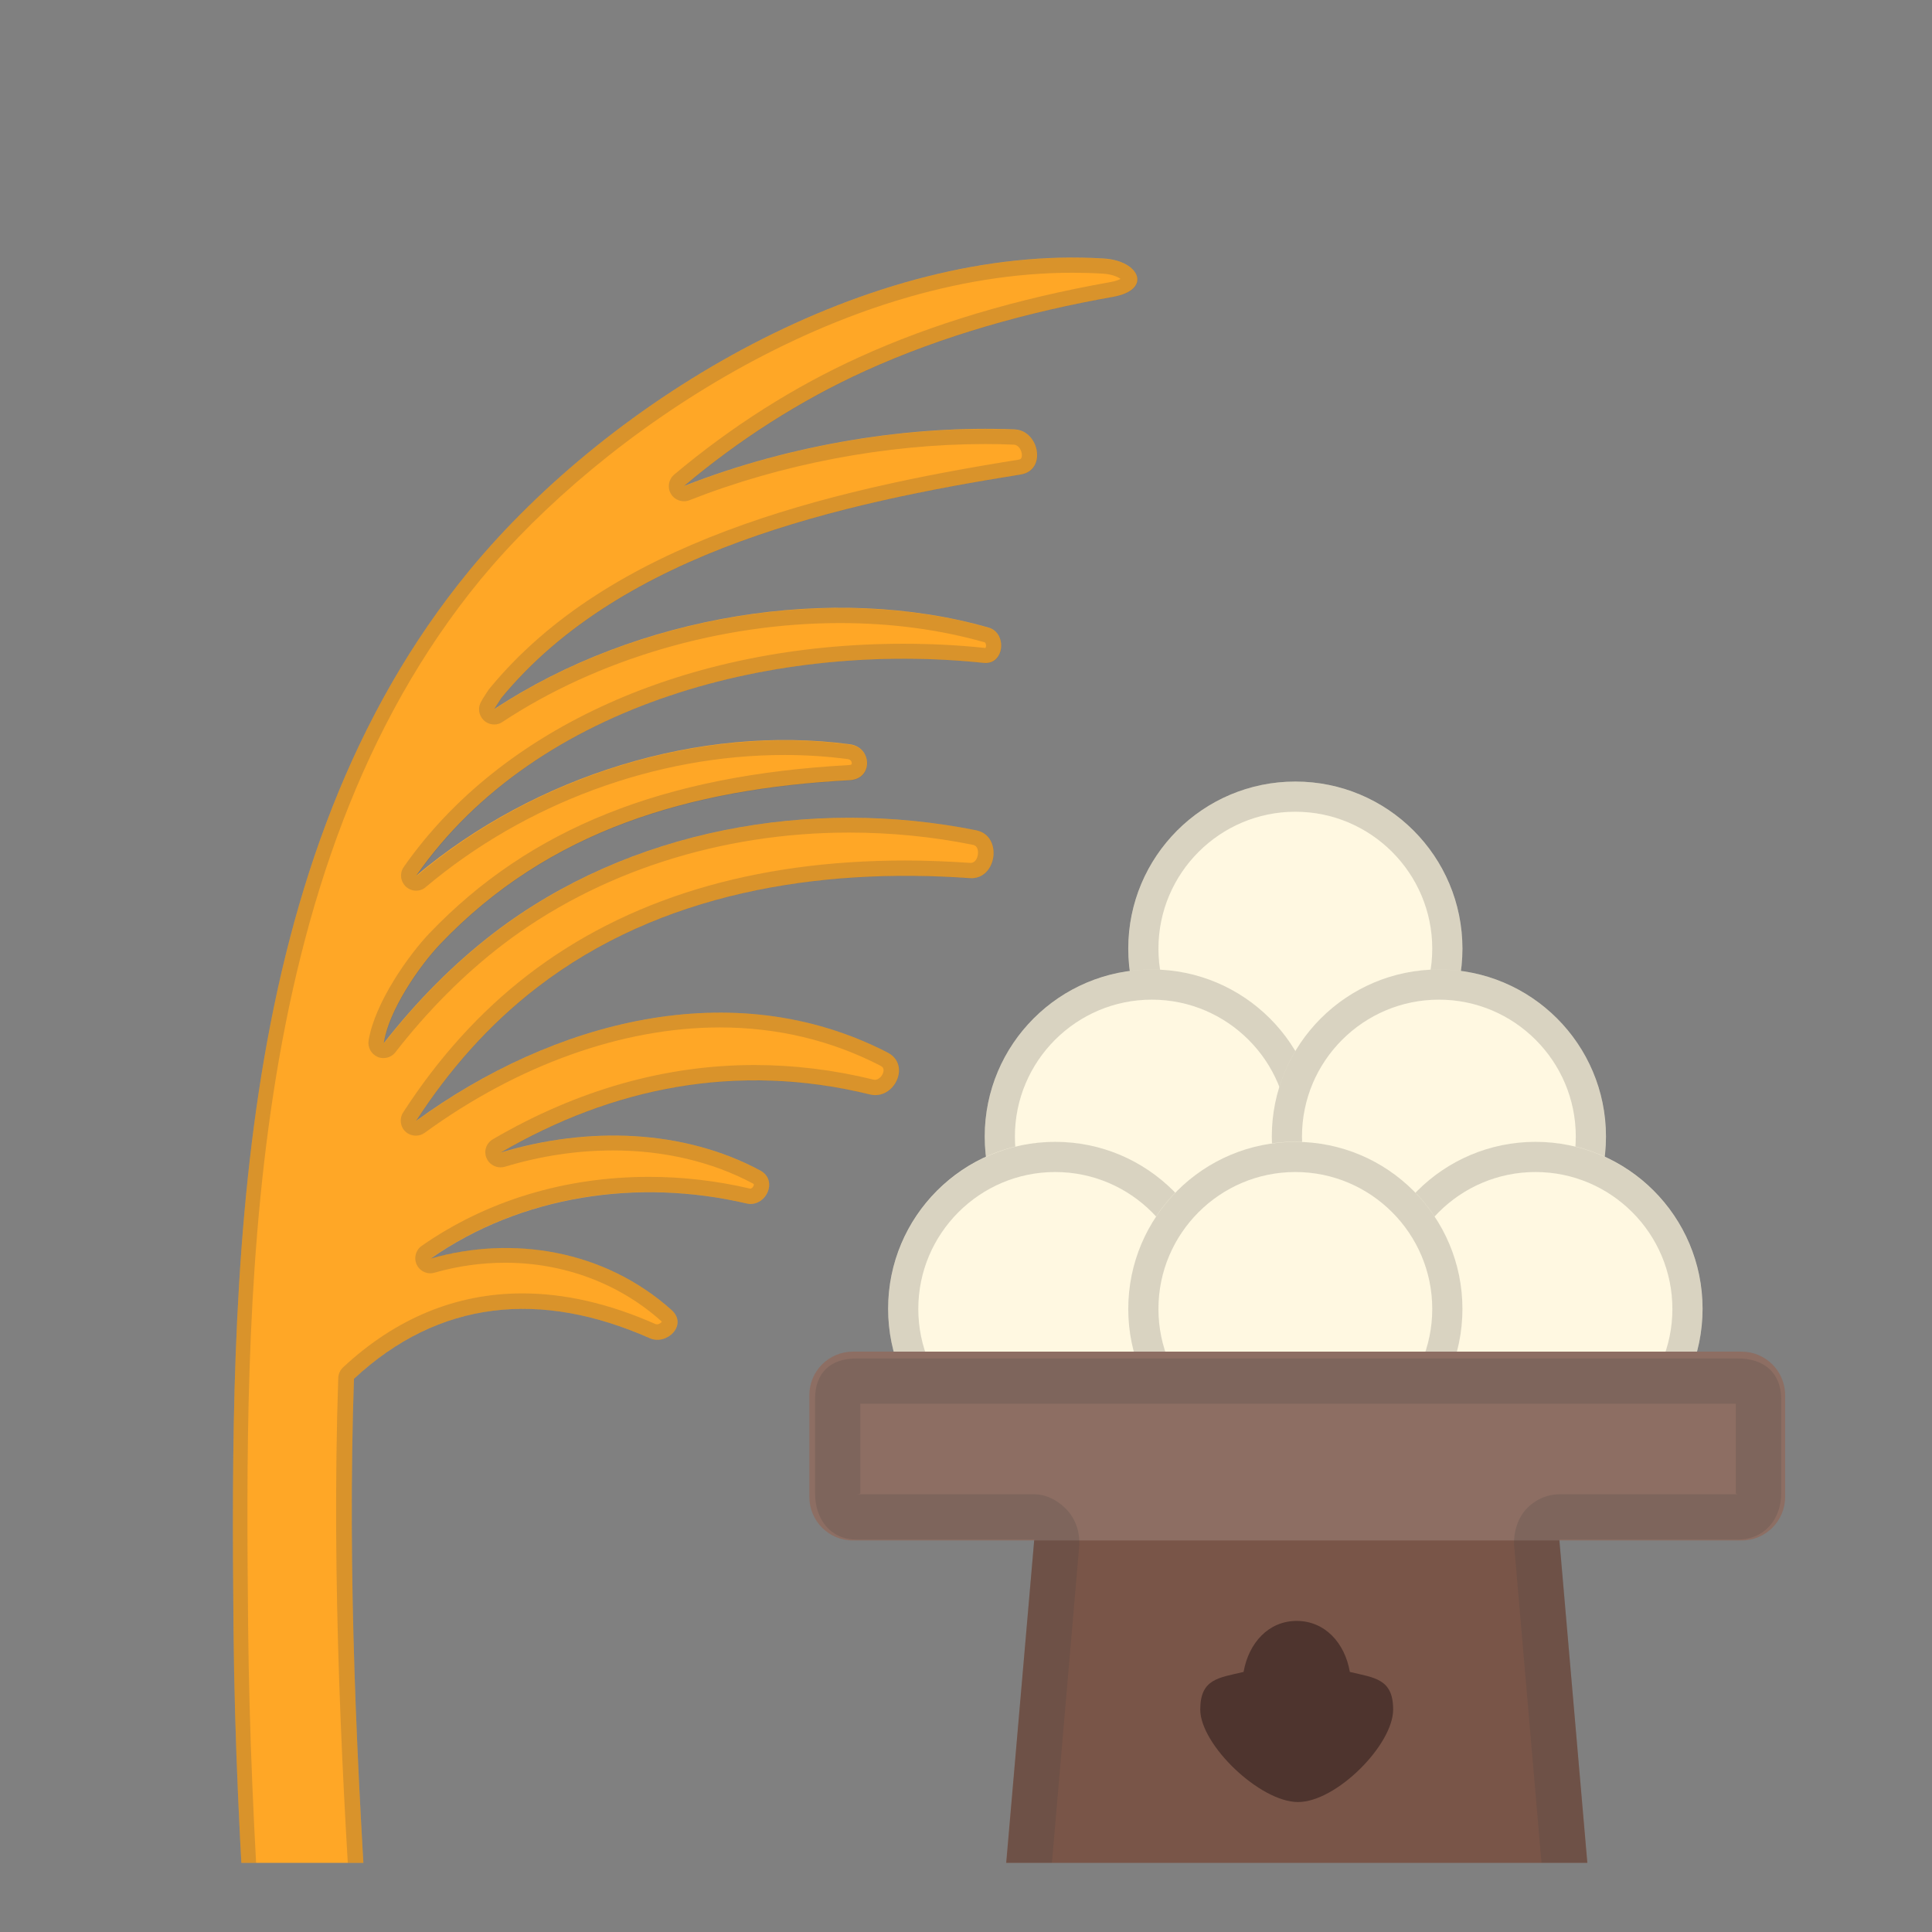 <svg enable-background="new 0 0 128 128" viewBox="0 0 128 128" xmlns="http://www.w3.org/2000/svg" xmlns:xlink="http://www.w3.org/1999/xlink"><rect x="0" y="0" width="128" height="128" fill="#808080" stroke="none"/><defs><rect id="g" x="4" y="3.42" width="120" height="120"/></defs><clipPath id="a"><use xlink:href="#g"/></clipPath><mask id="f" x="4" y="4" width="108.2" height="108.2" maskUnits="userSpaceOnUse"/><g clip-path="url(#a)" mask="url(#f)"><radialGradient id="e" cx="43.532" cy="26.472" r="85.832" gradientUnits="userSpaceOnUse"><stop stop-color="#FFF59D" offset=".362"/><stop stop-color="#FFF38A" offset=".449"/><stop stop-color="#FFF06F" offset=".603"/><stop stop-color="#FFEF5E" offset=".739"/><stop stop-color="#FFEE58" offset=".841"/></radialGradient><circle cx="58.1" cy="58.1" r="54.1" fill="url(#e)"/><circle cx="58.1" cy="58.1" r="54.1" fill="none"/><circle cx="58.1" cy="58.1" r="54.1" fill="none"/><radialGradient id="d" cx="24.612" cy="71.183" r="12.718" gradientUnits="userSpaceOnUse"><stop stop-color="#FDD835" offset=".154"/><stop stop-color="#FDDA38" offset=".426"/><stop stop-color="#FEE042" offset=".638"/><stop stop-color="#FFEA52" offset=".829"/><stop stop-color="#FFEE58" offset=".878"/></radialGradient><path d="m35.61 72.84c0.82 5.41-3.21 10.51-8.99 11.38s-11.12-2.81-11.94-8.22 3.21-10.51 8.99-11.38 11.12 2.81 11.94 8.22z" fill="url(#d)"/><radialGradient id="c" cx="36.461" cy="88.236" r="11.949" gradientUnits="userSpaceOnUse"><stop stop-color="#FDD835" offset=".154"/><stop stop-color="#FDDA38" offset=".426"/><stop stop-color="#FEE042" offset=".638"/><stop stop-color="#FFEA52" offset=".829"/><stop stop-color="#FFEE58" offset=".878"/></radialGradient><path d="m43.91 96.95c-0.69 3.68-4.22 6.1-7.88 5.41s-6.07-4.23-5.37-7.9c0.69-3.68 4.22-6.1 7.88-5.41 3.65 0.69 6.06 4.22 5.37 7.9z" fill="url(#c)"/><g opacity=".2"><path d="M58.1,7c28.18,0,51.1,22.92,51.1,51.1s-22.92,51.1-51.1,51.1C29.92,109.2,7,86.28,7,58.1 S29.92,7,58.1,7 M58.1,4C28.22,4,4,28.22,4,58.1s24.22,54.1,54.1,54.1s54.1-24.22,54.1-54.1S87.98,4,58.1,4L58.1,4z" fill="#424242"/></g><radialGradient id="b" cx="56.687" cy="86.288" r="13.546" gradientUnits="userSpaceOnUse"><stop stop-color="#FDD835" offset=".154"/><stop stop-color="#FDDA38" offset=".426"/><stop stop-color="#FEE042" offset=".638"/><stop stop-color="#FFEA52" offset=".829"/><stop stop-color="#FFEE58" offset=".878"/></radialGradient><circle cx="57.26" cy="89.38" r="7.97" fill="url(#b)"/><radialGradient id="k" cx="99.311" cy="23.849" r="10.584" gradientTransform="matrix(.068 .998 -1.01 .069 113.02 -54.601)" gradientUnits="userSpaceOnUse"><stop stop-color="#FDD835" offset=".154"/><stop stop-color="#FDDA38" offset=".426"/><stop stop-color="#FEE042" offset=".638"/><stop stop-color="#FFEA52" offset=".829"/><stop stop-color="#FFEE58" offset=".878"/></radialGradient><path d="m105.16 48.07c-0.11 4.92-4.27 8.82-9.31 8.71-5.03-0.11-9.03-4.19-8.92-9.1s4.27-8.82 9.31-8.71c5.03 0.1 9.03 4.18 8.92 9.1z" fill="url(#k)"/><radialGradient id="j" cx="83.94" cy="-7.736" r="6.736" fx="83.588" fy="-8.139" gradientTransform="matrix(.996 .085 -.077 .907 17.837 62.849)" gradientUnits="userSpaceOnUse"><stop stop-color="#FDD835" offset=".154"/><stop stop-color="#FDDA38" offset=".426"/><stop stop-color="#FEE042" offset=".638"/><stop stop-color="#FFEA52" offset=".829"/><stop stop-color="#FFEE58" offset=".878"/></radialGradient><path d="m106.68 64.41c-0.23 2.67-2.57 4.66-5.23 4.43s-4.63-2.58-4.41-5.25 2.57-4.66 5.23-4.43c2.67 0.23 4.64 2.58 4.41 5.25z" fill="url(#j)"/><radialGradient id="i" cx="68.089" cy="-40.901" r="6.736" fx="67.737" fy="-41.304" gradientTransform="matrix(.996 .085 -.077 .907 18.092 59.872)" gradientUnits="userSpaceOnUse"><stop stop-color="#FDD835" offset=".154"/><stop stop-color="#FDDA38" offset=".426"/><stop stop-color="#FEE042" offset=".638"/><stop stop-color="#FFEA52" offset=".829"/><stop stop-color="#FFEE58" offset=".878"/></radialGradient><path d="m95.29 30.24c-0.23 2.67-2.57 4.66-5.23 4.43s-4.63-2.58-4.41-5.25 2.57-4.66 5.23-4.43c2.67 0.23 4.64 2.58 4.41 5.25z" fill="url(#i)"/><radialGradient id="h" cx="77.237" cy="10.937" r="6.736" fx="76.885" fy="10.534" gradientTransform="matrix(.996 .085 -.077 .907 17.694 64.525)" gradientUnits="userSpaceOnUse"><stop stop-color="#FDD835" offset=".154"/><stop stop-color="#FDDA38" offset=".426"/><stop stop-color="#FEE042" offset=".638"/><stop stop-color="#FFEA52" offset=".829"/><stop stop-color="#FFEE58" offset=".878"/></radialGradient><path d="m99.09 82.45c-0.23 2.67-2.57 4.66-5.23 4.43s-4.63-2.58-4.41-5.25 2.57-4.66 5.23-4.43c2.66 0.22 4.63 2.57 4.41 5.25z" fill="url(#h)"/></g><g clip-path="url(#a)"><polygon points="105.63 128.73 66.2 128.73 69.29 93.18 102.54 93.18" fill="#795548"/><circle cx="85.82" cy="62.85" r="11.07" fill="#FFF8E1"/><g opacity=".2"><path d="m85.82 53.78c5 0 9.07 4.07 9.07 9.07s-4.07 9.07-9.07 9.07-9.07-4.07-9.07-9.07 4.07-9.07 9.07-9.07m0-2c-6.11 0-11.07 4.96-11.07 11.07s4.96 11.07 11.07 11.07 11.07-4.96 11.07-11.07-4.96-11.07-11.07-11.07z" fill="#424242"/></g><circle cx="76.31" cy="75.3" r="11.07" fill="#FFF8E1"/><g opacity=".2"><path d="m76.31 66.23c5 0 9.07 4.07 9.07 9.07s-4.07 9.07-9.07 9.07-9.07-4.07-9.07-9.07 4.07-9.07 9.07-9.07m0-2c-6.11 0-11.07 4.96-11.07 11.07s4.96 11.07 11.07 11.07 11.07-4.96 11.07-11.07-4.96-11.07-11.07-11.07z" fill="#424242"/></g><circle cx="95.33" cy="75.3" r="11.07" fill="#FFF8E1"/><g opacity=".2"><path d="m95.33 66.23c5 0 9.07 4.07 9.07 9.07s-4.07 9.07-9.07 9.07-9.07-4.07-9.07-9.07 4.07-9.07 9.07-9.07m0-2c-6.11 0-11.07 4.96-11.07 11.07s4.96 11.07 11.07 11.07 11.07-4.96 11.07-11.07-4.95-11.07-11.07-11.07z" fill="#424242"/></g><circle cx="69.91" cy="86.71" r="11.07" fill="#FFF8E1"/><circle cx="101.73" cy="86.71" r="11.07" fill="#FFF8E1"/><g opacity=".2"><path d="m69.91 77.65c5 0 9.07 4.07 9.07 9.07s-4.07 9.07-9.07 9.07-9.07-4.07-9.07-9.07 4.07-9.07 9.07-9.07m0-2c-6.11 0-11.07 4.96-11.07 11.07s4.96 11.07 11.07 11.07 11.07-4.96 11.07-11.07c0-6.12-4.96-11.07-11.07-11.07z" fill="#424242"/></g><g opacity=".2"><path d="m101.73 77.65c5 0 9.07 4.07 9.07 9.07s-4.07 9.07-9.07 9.07-9.07-4.07-9.07-9.07 4.07-9.07 9.07-9.07m0-2c-6.11 0-11.07 4.96-11.07 11.07s4.96 11.07 11.07 11.07 11.07-4.96 11.07-11.07c0-6.12-4.96-11.07-11.07-11.07z" fill="#424242"/></g><circle cx="85.82" cy="86.71" r="11.07" fill="#FFF8E1"/><g opacity=".2"><path d="m85.82 77.65c5 0 9.07 4.07 9.07 9.07s-4.07 9.07-9.07 9.07-9.07-4.07-9.07-9.07 4.07-9.07 9.07-9.07m0-2c-6.11 0-11.07 4.96-11.07 11.07s4.96 11.07 11.07 11.07 11.07-4.96 11.07-11.07c0-6.12-4.96-11.07-11.07-11.07z" fill="#424242"/></g><path d="m115.38 102.06h-58.87c-1.6 0-2.89-1.29-2.89-2.89v-6.73c0-1.6 1.29-2.89 2.89-2.89h58.87c1.6 0 2.89 1.29 2.89 2.89v6.73c0 1.6-1.29 2.89-2.89 2.89z" fill="#8D6E63"/><g opacity=".2"><path d="m115.14 93c0.07 0-0.14-0.39-0.14-0.32v6.25c0 0.07 0.21 0.07 0.14 0.07h-11.83c-0.84 0-1.64 0.38-2.21 1s-0.85 1.6-0.78 2.44l2.03 23.56h-32.88l2.03-23.55c0.07-0.84-0.21-1.76-0.78-2.38-0.56-0.62-1.36-1.07-2.2-1.07h-11.77c-0.07 0 0.25 0 0.25-0.07v-6.25c0-0.07-0.32 0.32-0.25 0.32h58.25m0.14-3h-58.39c-1.73 0-2.75 0.95-2.75 2.68v6.25c0 1.73 1.02 3.07 2.75 3.07h11.77l-2.32 27h39.43l-2.31-27h11.83c1.73 0 2.86-1.34 2.86-3.07v-6.25c-0.01-1.73-1.14-2.68-2.87-2.68z" fill="#424242"/></g></g><path d="m89.43 110.77c-0.33-1.93-1.66-3.38-3.52-3.38s-3.18 1.45-3.52 3.38c-1.64 0.39-2.87 0.45-2.87 2.49 0 2.33 3.95 6.13 6.48 6.13s6.3-3.79 6.3-6.13c0-2.04-1.23-2.1-2.87-2.49z" clip-path="url(#a)" fill="#4E342E"/><path d="m73.14 17.13c-15.46-0.98-32.59 9.18-42.03 20.65-15.68 19.06-15.86 46.61-15.64 70.1 0.07 7.44 0.43 14.85 0.93 22.27 0.31 4.61 8.41 4.64 8.1 0-0.86-12.82-1.49-25.89-1.05-38.8 5.63-5.25 12.4-5.88 19.6-2.69 1.14 0.5 2.54-0.89 1.44-1.87-4.46-3.99-10.53-4.95-15.95-3.41 5.99-4.18 13.72-5.33 20.91-3.65 1.27 0.3 2.15-1.52 0.92-2.18-5.1-2.74-11.44-2.93-17.19-1.19 7.36-4.29 15.61-6.01 24.45-3.85 1.62 0.4 2.76-1.97 1.17-2.78-10.28-5.29-22.21-2.04-31.23 4.53 2.17-3.35 4.81-6.37 8.02-8.84 8.14-6.28 18.63-7.95 28.66-7.24 1.8 0.13 2.22-2.81 0.43-3.17-10.97-2.2-22.98-0.07-31.96 6.8-2.7 2.07-5.14 4.55-7.29 7.3l0.01-0.08c0.33-2.07 2.29-4.98 3.74-6.5 7.18-7.52 16.47-10.27 27.12-10.84 1.57-0.09 1.49-2.19 0-2.38-9.96-1.32-20.86 2.09-28.72 8.7 8.05-11.55 24.13-15.51 37.6-14.09 1.37 0.14 1.57-1.98 0.32-2.34-10.31-2.95-23.3-0.84-32.75 5.4 0.04-0.07 0.08-0.14 0.12-0.2 0.11-0.18 0.23-0.36 0.34-0.53 8.04-9.78 22.66-12.93 34.41-14.81 1.76-0.28 1.23-2.92-0.4-2.99-6.81-0.28-14.73 0.93-21.9 3.75 3.65-3.07 7.68-5.66 12.01-7.63 5.18-2.35 10.82-3.91 16.41-4.9 2.62-0.47 1.79-2.39-0.6-2.54z" clip-path="url(#a)" fill="#FFA726"/><g clip-path="url(#a)" opacity=".2"><path d="m71.05 18.07c0.68 0 1.36 0.02 2.02 0.06 0.6 0.04 0.99 0.21 1.17 0.35-0.12 0.06-0.34 0.15-0.68 0.21-6.2 1.1-11.81 2.77-16.65 4.98-4.31 1.96-8.43 4.57-12.24 7.77-0.38 0.32-0.47 0.86-0.22 1.28 0.18 0.31 0.52 0.49 0.86 0.49 0.12 0 0.25-0.02 0.37-0.07 6.09-2.4 13.04-3.72 19.56-3.72 0.65 0 1.29 0.01 1.92 0.04 0.34 0.01 0.53 0.4 0.54 0.66 0.02 0.3-0.13 0.32-0.25 0.34-12.84 2.05-27.05 5.46-35.02 15.16-0.03 0.03-0.05 0.07-0.08 0.11l-0.14 0.21c-0.07 0.11-0.14 0.22-0.21 0.33-0.03 0.05-0.05 0.09-0.08 0.14l-0.04 0.07c-0.24 0.4-0.17 0.91 0.17 1.24 0.19 0.18 0.44 0.28 0.69 0.28 0.19 0 0.38-0.05 0.55-0.17 6.3-4.16 14.45-6.55 22.37-6.55 3.38 0 6.59 0.43 9.56 1.27 0.03 0.01 0.06 0.02 0.09 0.11 0.04 0.13 0 0.26-0.03 0.27-1.78-0.19-3.6-0.28-5.42-0.28-14.28 0-26.65 5.53-33.11 14.79-0.29 0.41-0.22 0.97 0.15 1.31 0.19 0.17 0.43 0.26 0.67 0.26 0.23 0 0.46-0.08 0.64-0.24 6.6-5.56 15.26-8.75 23.75-8.75 1.42 0 2.83 0.09 4.19 0.27 0.27 0.04 0.28 0.22 0.28 0.28 0 0.05 0 0.11-0.2 0.12-12.31 0.67-21.13 4.2-27.76 11.12-1.35 1.41-3.63 4.58-4.05 7.13-0.07 0.45 0.17 0.89 0.59 1.08 0.13 0.06 0.27 0.08 0.4 0.08 0.3 0 0.6-0.14 0.79-0.39 2.15-2.76 4.54-5.16 7.1-7.12 6.26-4.79 14.42-7.43 22.96-7.43 2.75 0 5.51 0.27 8.19 0.81 0.36 0.07 0.36 0.45 0.34 0.62 0 0.02-0.06 0.58-0.5 0.58-1.45-0.1-2.9-0.16-4.31-0.16-10.07 0-18.5 2.56-25.03 7.6-3.13 2.41-5.9 5.47-8.24 9.09-0.26 0.4-0.2 0.94 0.15 1.27 0.19 0.18 0.44 0.27 0.69 0.27 0.21 0 0.41-0.06 0.59-0.19 6.18-4.5 13.12-6.98 19.55-6.98 3.79 0 7.37 0.85 10.63 2.53 0.16 0.08 0.26 0.19 0.2 0.43-0.06 0.25-0.29 0.51-0.56 0.51-0.04 0-0.08-0.01-0.12-0.02-2.61-0.64-5.25-0.96-7.85-0.96-5.91 0-11.74 1.65-17.34 4.92-0.44 0.26-0.62 0.8-0.41 1.26 0.16 0.37 0.53 0.6 0.92 0.6 0.1 0 0.19-0.01 0.29-0.04 2.38-0.72 4.79-1.08 7.18-1.08 3.38 0 6.58 0.76 9.25 2.19 0.05 0.03 0.06 0.05 0.06 0.05 0.01 0.02 0 0.1-0.06 0.18-0.02 0.03-0.09 0.11-0.17 0.11-0.02 0-0.03 0-0.05-0.01-2.19-0.51-4.43-0.77-6.66-0.77-5.57 0-10.77 1.58-15.06 4.57-0.4 0.28-0.54 0.81-0.33 1.25 0.17 0.36 0.53 0.57 0.9 0.57 0.09 0 0.18-0.01 0.27-0.04 1.54-0.44 3.12-0.66 4.69-0.66 3.88 0 7.54 1.37 10.32 3.85 0.03 0.03 0.05 0.05 0.06 0.05-0.04 0.07-0.17 0.18-0.33 0.18-0.04 0-0.07-0.01-0.1-0.02-3.04-1.35-6-2.03-8.81-2.03-4.39 0-8.39 1.65-11.88 4.9-0.19 0.18-0.31 0.43-0.32 0.7-0.46 13.57 0.28 27.28 1.06 38.9 0.04 0.63-0.13 1.16-0.5 1.56-0.49 0.53-1.36 0.84-2.31 0.84-1.51 0-3.18-0.79-3.29-2.54-0.57-8.51-0.86-15.57-0.93-22.21-0.2-21.17-0.46-50.16 15.41-69.46 8.09-9.77 23.79-20.31 39.2-20.31m0-1c-14.89 0-30.93 9.76-39.94 20.71-15.68 19.06-15.86 46.61-15.64 70.1 0.07 7.44 0.43 14.85 0.93 22.27 0.15 2.31 2.26 3.47 4.29 3.47 2.02 0 3.96-1.15 3.81-3.47-0.86-12.82-1.49-25.89-1.05-38.8 3.38-3.15 7.16-4.63 11.2-4.63 2.7 0 5.52 0.66 8.4 1.94 0.17 0.07 0.34 0.11 0.5 0.11 0.99 0 1.88-1.14 0.94-1.98-3.13-2.8-7.05-4.11-10.99-4.11-1.67 0-3.35 0.24-4.96 0.69 4.22-2.95 9.32-4.39 14.48-4.39 2.15 0 4.31 0.25 6.43 0.75 0.1 0.02 0.19 0.03 0.28 0.03 1.11 0 1.78-1.6 0.64-2.21-2.95-1.58-6.3-2.31-9.72-2.31-2.5 0-5.03 0.39-7.46 1.13 5.2-3.03 10.85-4.78 16.84-4.78 2.48 0 5.02 0.3 7.61 0.93 0.12 0.03 0.24 0.04 0.36 0.04 1.42 0 2.28-2.07 0.81-2.83-3.56-1.83-7.32-2.64-11.09-2.64-7.11 0-14.25 2.88-20.14 7.18 2.17-3.35 4.81-6.37 8.02-8.84 6.99-5.4 15.74-7.39 24.42-7.39 1.42 0 2.83 0.05 4.24 0.15h0.11c1.71 0 2.07-2.83 0.32-3.18-2.75-0.55-5.57-0.83-8.39-0.83-8.42 0-16.84 2.49-23.57 7.64-2.7 2.07-5.14 4.55-7.29 7.3v-0.03c0.34-2.1 2.31-5.04 3.78-6.57 7.18-7.5 16.45-10.23 27.09-10.81 1.57-0.09 1.49-2.19 0-2.38-1.43-0.19-2.87-0.28-4.32-0.28-8.7 0-17.66 3.31-24.39 8.99 7-10.09 20.1-14.39 32.27-14.39 1.8 0 3.58 0.09 5.32 0.28 0.04 0 0.09 0.01 0.13 0.01 1.25 0 1.4-2 0.19-2.35-3.09-0.88-6.42-1.31-9.83-1.31-7.95 0-16.3 2.34-22.92 6.71 0.04-0.07 0.08-0.14 0.12-0.2 0.11-0.18 0.23-0.36 0.34-0.53 8.04-9.78 22.66-12.93 34.41-14.81 1.76-0.28 1.23-2.92-0.4-2.99-0.65-0.03-1.3-0.04-1.97-0.04-6.34 0-13.44 1.23-19.93 3.79 3.65-3.07 7.68-5.66 12.01-7.63 5.18-2.35 10.82-3.91 16.41-4.9 2.62-0.47 1.8-2.39-0.6-2.54-0.7-0.05-1.4-0.07-2.1-0.07z" fill="#424242"/></g></svg>
